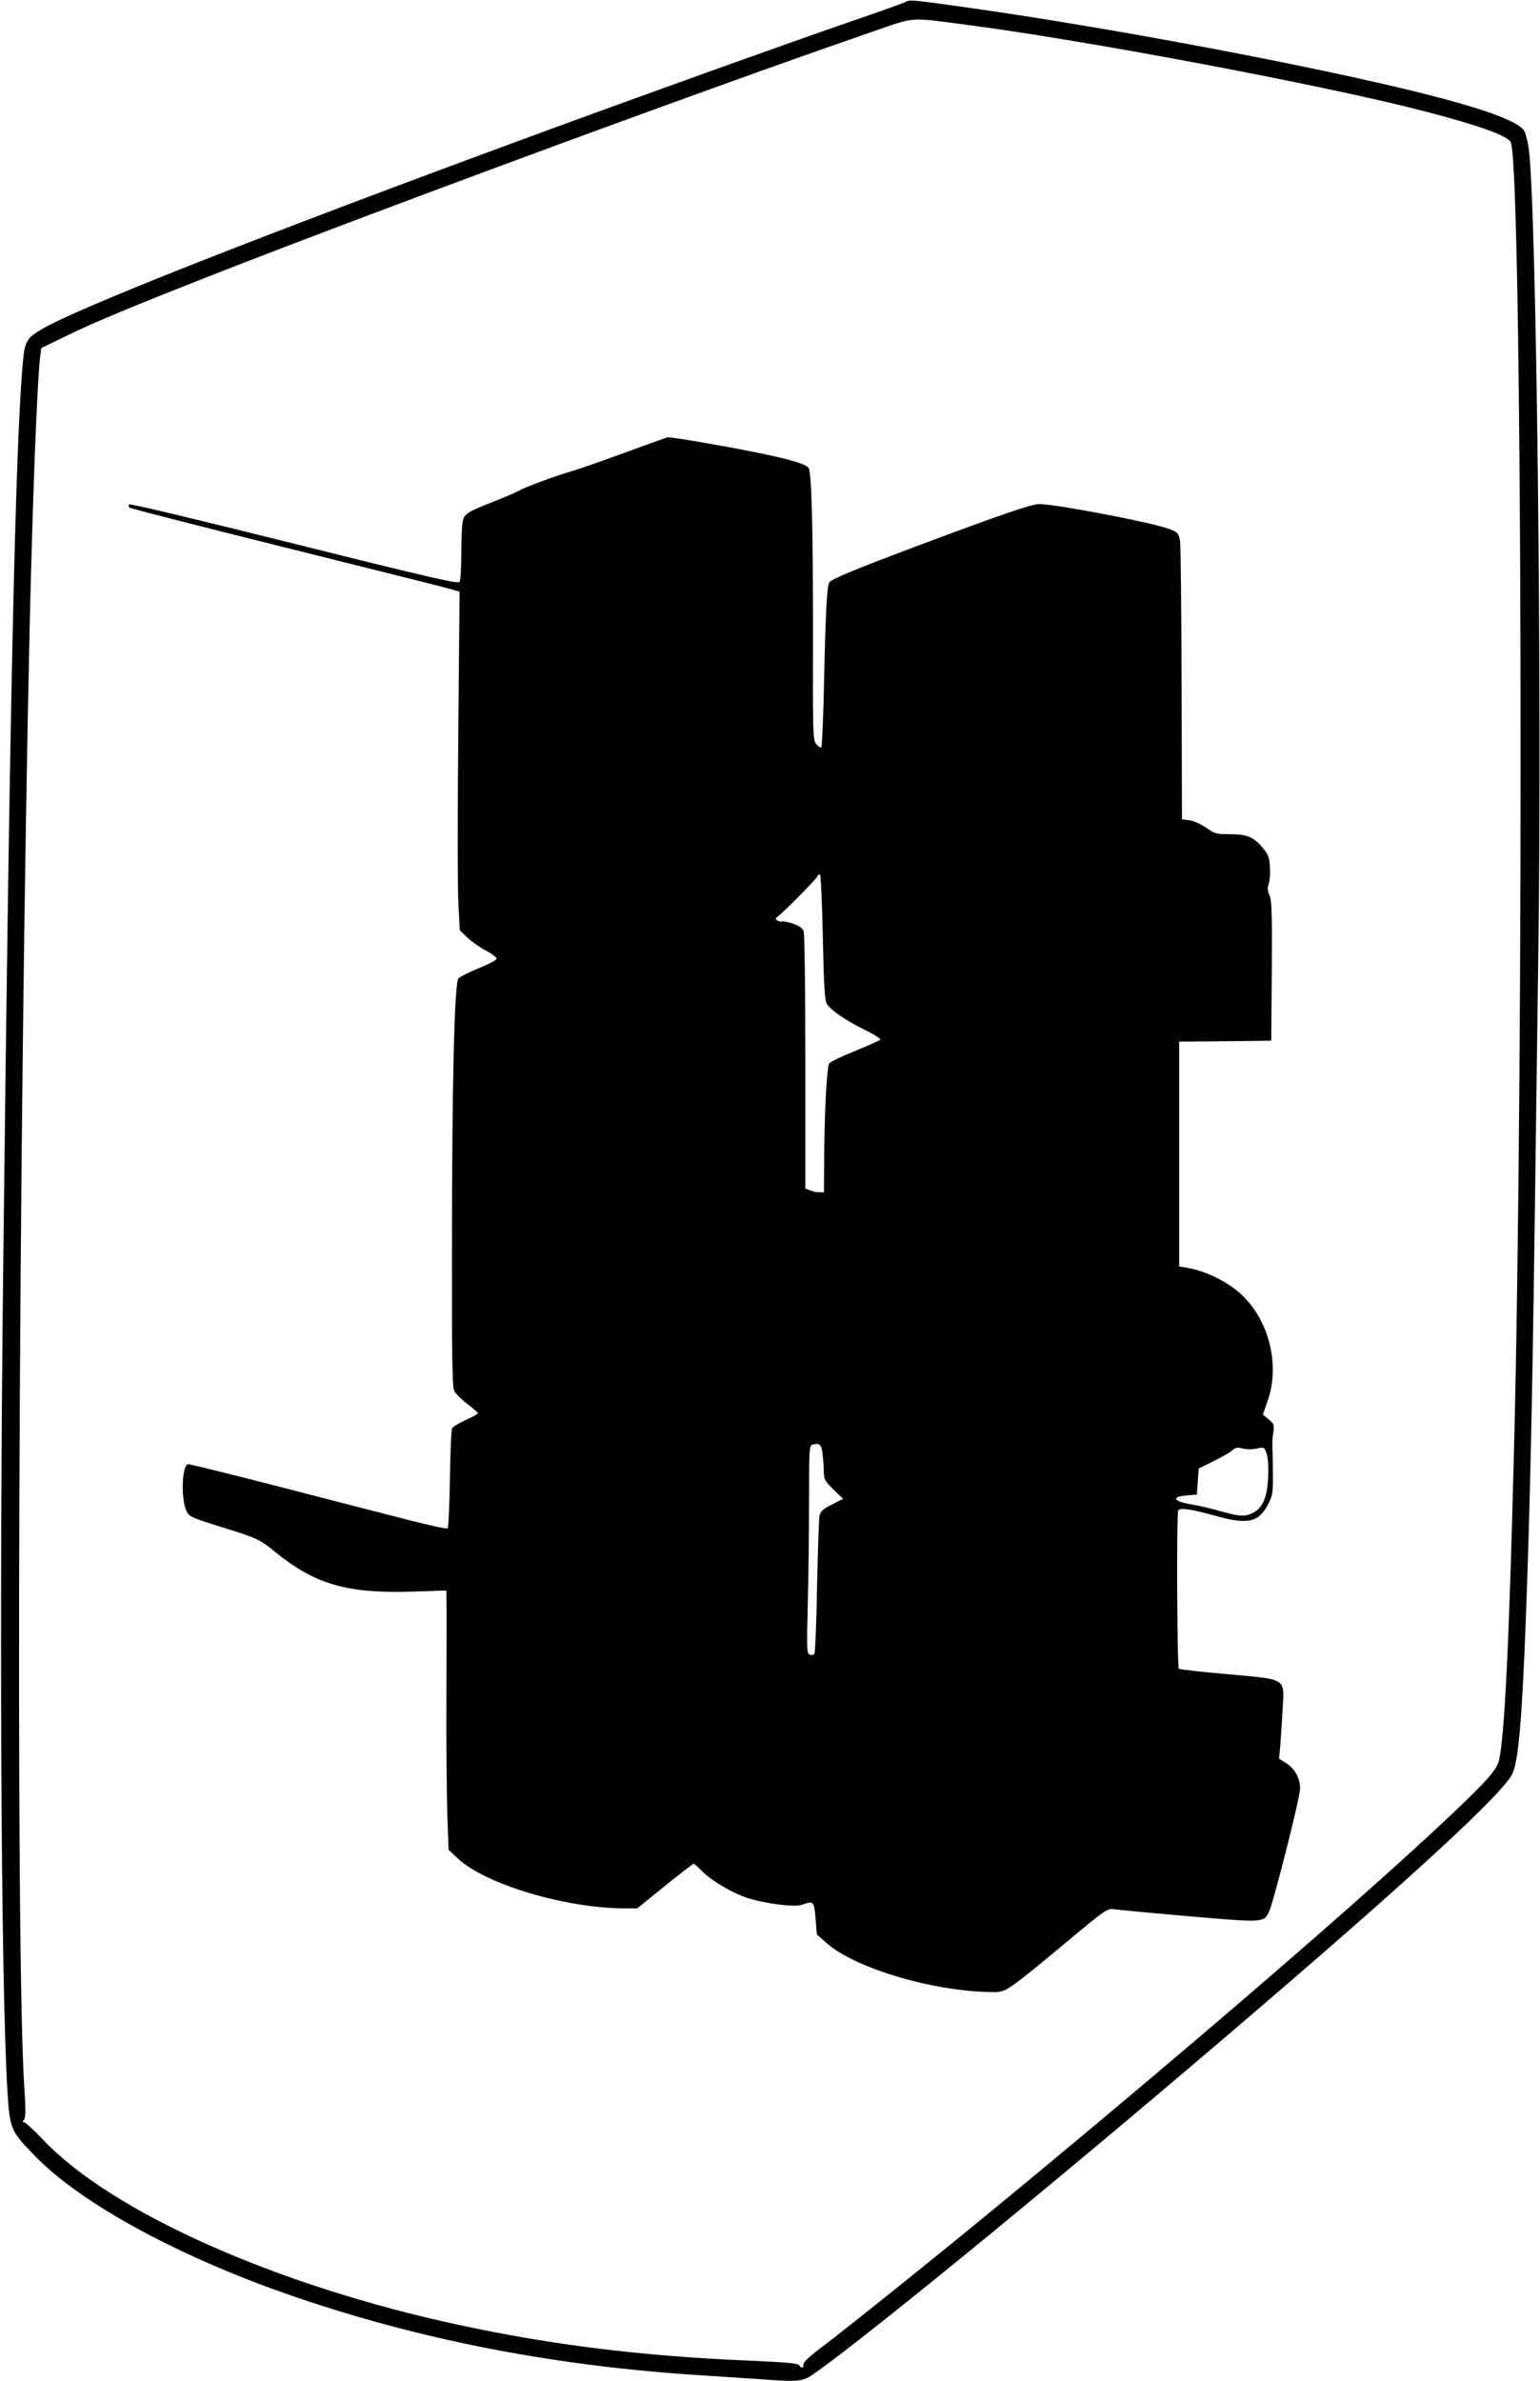 <?xml version="1.0" standalone="no"?>
<!DOCTYPE svg PUBLIC "-//W3C//DTD SVG 20010904//EN"
 "http://www.w3.org/TR/2001/REC-SVG-20010904/DTD/svg10.dtd">
<svg version="1.0" xmlns="http://www.w3.org/2000/svg"
 width="828pt" height="1280pt" viewBox="0 0 828 1280"
 preserveAspectRatio="xMidYMid meet">
<g transform="translate(0,1280) scale(0.1,-0.1)"
fill="#000000" stroke="none">
<path d="M4870 12790 c-8 -5 -145 -54 -305 -109 -317 -109 -1087 -385 -1675
-601 -1490 -548 -2482 -939 -2671 -1053 -79 -48 -87 -64 -98 -197 -39 -456
-70 -1884 -103 -4780 -23 -1930 -13 -3912 22 -4495 13 -200 17 -210 139 -337
257 -270 814 -569 1456 -783 669 -224 1372 -357 2130 -405 94 -6 231 -15 305
-20 239 -17 243 -17 319 37 322 230 1396 1111 2371 1948 856 734 1316 1160
1370 1266 34 67 53 283 75 864 20 538 33 1115 45 1990 5 402 15 1104 21 1560
20 1426 -10 3998 -51 4323 -6 41 -17 86 -25 99 -34 52 -213 117 -550 202 -589
147 -1659 349 -2420 457 -311 44 -336 47 -355 34z m310 -121 c651 -84 1952
-329 2490 -470 294 -77 443 -132 454 -166 60 -193 71 -4881 16 -7038 -26
-1027 -50 -1523 -80 -1658 -11 -51 -70 -117 -274 -309 -462 -436 -1412 -1255
-2386 -2058 -343 -283 -842 -684 -982 -789 -63 -47 -98 -80 -98 -92 0 -22 -9
-24 -24 -5 -8 11 -72 16 -276 25 -567 24 -1048 83 -1550 191 -984 211 -1874
608 -2242 1000 -47 49 -91 90 -98 90 -10 0 -10 3 -1 14 9 11 10 52 2 169 -49
731 -32 5178 29 7877 16 683 40 1308 56 1432 l6 47 112 54 c135 67 292 134
624 266 811 324 2784 1054 3737 1382 227 79 192 76 485 38z"/>
<path d="M3350 10363 c-129 -47 -257 -92 -285 -99 -66 -18 -245 -84 -270 -100
-11 -7 -67 -31 -124 -54 -172 -68 -177 -72 -185 -126 -3 -26 -6 -104 -6 -173
0 -69 -4 -132 -9 -140 -7 -11 -166 25 -890 206 -520 130 -884 217 -887 211 -4
-5 -2 -13 2 -17 5 -5 383 -101 839 -215 457 -114 854 -213 883 -222 l53 -15
-7 -772 c-4 -425 -4 -834 1 -910 l7 -138 40 -39 c22 -21 67 -53 99 -70 33 -17
59 -37 59 -44 0 -7 -43 -30 -95 -51 -52 -21 -101 -46 -110 -55 -22 -24 -35
-574 -35 -1473 -1 -564 2 -724 12 -744 7 -15 39 -47 71 -71 31 -24 57 -47 57
-50 0 -4 -29 -20 -65 -36 -36 -16 -69 -36 -74 -45 -5 -9 -10 -132 -12 -273 -2
-141 -8 -260 -12 -265 -5 -4 -108 18 -230 50 -122 31 -431 111 -687 177 -255
66 -471 119 -479 118 -34 -7 -39 -194 -7 -255 13 -26 31 -34 168 -77 215 -67
220 -69 308 -140 214 -174 385 -224 738 -213 l182 6 1 -112 c0 -62 0 -290 -1
-508 -1 -217 2 -481 5 -585 l7 -189 49 -46 c146 -139 581 -269 901 -269 l64 0
148 120 c82 66 152 120 155 120 4 0 20 -14 37 -31 50 -55 172 -128 256 -154
99 -31 254 -50 292 -35 59 22 64 18 71 -75 l7 -85 48 -43 c155 -140 587 -267
905 -267 64 0 73 6 399 277 190 159 211 173 240 169 17 -3 198 -20 403 -38
408 -35 408 -35 436 24 25 53 167 615 167 661 0 57 -27 107 -74 137 l-39 25 7
75 c3 41 9 127 12 191 10 169 27 159 -296 188 -140 12 -258 26 -262 29 -9 10
-13 836 -3 851 10 17 70 8 209 -31 167 -46 225 -32 276 68 22 43 25 60 24 154
0 58 -1 123 -3 145 -1 22 1 60 5 84 6 41 4 46 -25 70 l-31 26 26 75 c64 182
13 411 -124 553 -76 79 -199 142 -314 162 l-38 6 0 604 0 605 248 2 247 3 3
373 c2 308 0 378 -12 407 -12 27 -12 42 -4 66 6 16 8 57 6 89 -3 48 -10 67
-35 97 -50 62 -86 78 -178 78 -75 0 -83 2 -130 35 -28 19 -67 37 -90 40 l-40
5 -2 725 c-1 399 -5 744 -8 767 -7 49 -14 55 -80 76 -118 37 -596 127 -677
127 -41 0 -196 -53 -648 -222 -330 -124 -470 -181 -481 -199 -13 -22 -20 -157
-28 -521 -4 -197 -11 -361 -15 -365 -4 -5 -16 3 -27 16 -18 22 -19 45 -18 565
1 560 -7 888 -22 918 -13 23 -103 50 -316 92 -148 30 -425 77 -443 75 -3 0
-111 -39 -240 -86z m1074 -2600 c6 -273 10 -342 22 -361 23 -35 100 -87 202
-138 52 -25 90 -50 85 -54 -4 -4 -65 -31 -135 -60 -70 -28 -133 -58 -139 -67
-14 -16 -27 -275 -28 -545 l-1 -148 -24 0 c-14 0 -36 4 -50 10 l-26 10 0 679
c0 398 -4 690 -9 704 -7 18 -24 30 -60 42 -28 9 -54 14 -59 11 -4 -2 -14 0
-22 5 -13 8 -11 13 8 27 30 22 194 189 205 208 4 8 12 14 16 14 4 0 11 -152
15 -337z m-2 -2773 c3 -25 7 -68 7 -96 1 -48 4 -54 52 -102 l52 -50 -60 -31
c-50 -25 -61 -35 -67 -62 -3 -17 -9 -188 -13 -380 -3 -191 -10 -353 -14 -360
-4 -7 -15 -9 -25 -5 -16 6 -17 24 -11 269 4 144 7 396 7 559 0 274 1 297 18
301 37 10 47 2 54 -43z m2298 18 c14 0 37 3 51 7 24 6 28 3 39 -30 8 -23 11
-72 8 -129 -4 -107 -30 -165 -84 -191 -44 -20 -64 -19 -174 11 -52 15 -126 32
-165 38 -89 16 -97 39 -15 46 l55 5 5 70 5 70 83 41 c46 22 91 49 100 58 12
12 25 15 42 11 14 -4 36 -7 50 -7z"/>
</g>
</svg>
